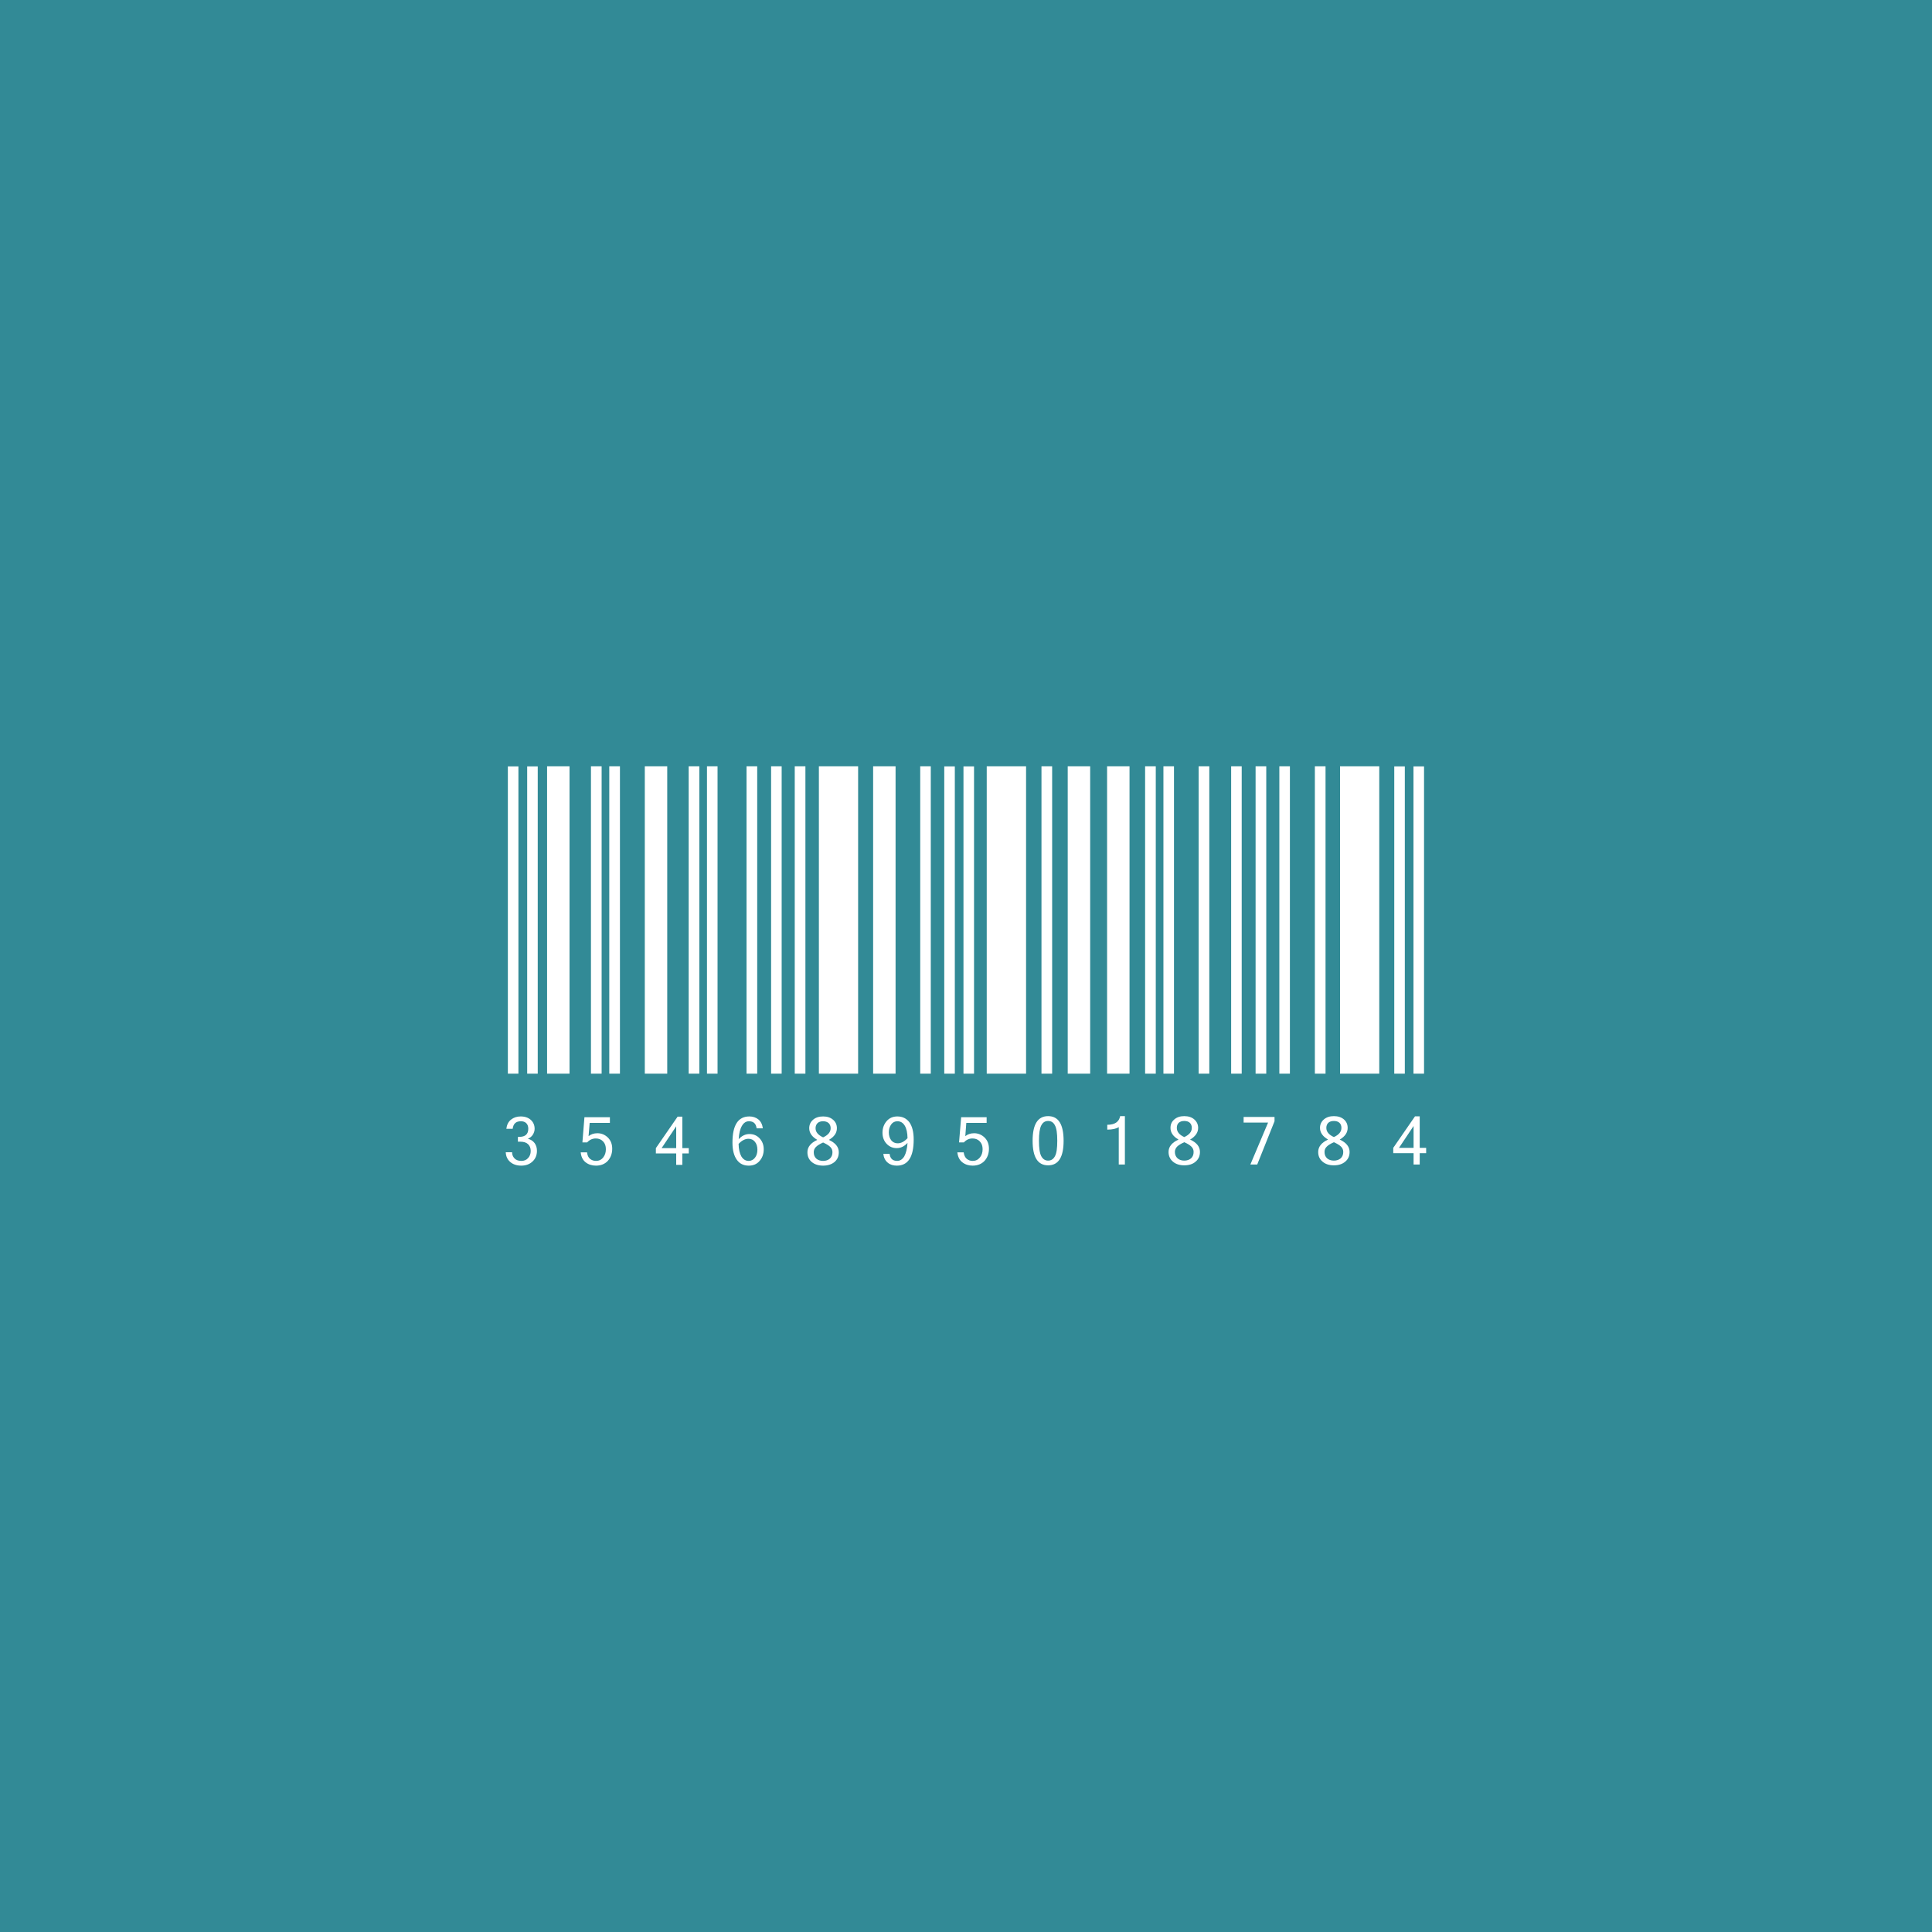 <svg version="1.0" preserveAspectRatio="xMidYMid meet" height="100" viewBox="0 0 75 75" zoomAndPan="magnify" width="100" xmlns:xlink="http://www.w3.org/1999/xlink" xmlns="http://www.w3.org/2000/svg"><defs><clipPath id="8cd7cd7a11"><path clip-rule="nonzero" d="M 19.629 29.746 L 21 29.746 L 21 42 L 19.629 42 Z M 19.629 29.746"></path></clipPath><clipPath id="7e1f3c2b5e"><path clip-rule="nonzero" d="M 20 29.746 L 21 29.746 L 21 42 L 20 42 Z M 20 29.746"></path></clipPath><clipPath id="af4c8a11c4"><path clip-rule="nonzero" d="M 36 29.746 L 38 29.746 L 38 42 L 36 42 Z M 36 29.746"></path></clipPath><clipPath id="a3dccbca22"><path clip-rule="nonzero" d="M 37 29.746 L 38 29.746 L 38 42 L 37 42 Z M 37 29.746"></path></clipPath><clipPath id="966458187c"><path clip-rule="nonzero" d="M 54 29.746 L 55 29.746 L 55 42 L 54 42 Z M 54 29.746"></path></clipPath><clipPath id="fc17c7b978"><path clip-rule="nonzero" d="M 54 29.746 L 55.629 29.746 L 55.629 42 L 54 42 Z M 54 29.746"></path></clipPath><clipPath id="247219d63c"><path clip-rule="nonzero" d="M 21 29.746 L 23 29.746 L 23 42 L 21 42 Z M 21 29.746"></path></clipPath><clipPath id="ff0a6e2e99"><path clip-rule="nonzero" d="M 25 29.746 L 26 29.746 L 26 42 L 25 42 Z M 25 29.746"></path></clipPath><clipPath id="330278690c"><path clip-rule="nonzero" d="M 41 29.746 L 43 29.746 L 43 42 L 41 42 Z M 41 29.746"></path></clipPath><clipPath id="4a2744968c"><path clip-rule="nonzero" d="M 42 29.746 L 44 29.746 L 44 42 L 42 42 Z M 42 29.746"></path></clipPath><clipPath id="6fc16a776a"><path clip-rule="nonzero" d="M 33 29.746 L 35 29.746 L 35 42 L 33 42 Z M 33 29.746"></path></clipPath><clipPath id="b0074f0677"><path clip-rule="nonzero" d="M 31 29.746 L 34 29.746 L 34 42 L 31 42 Z M 31 29.746"></path></clipPath><clipPath id="26f5fad6fb"><path clip-rule="nonzero" d="M 38 29.746 L 40 29.746 L 40 42 L 38 42 Z M 38 29.746"></path></clipPath><clipPath id="340f86b79f"><path clip-rule="nonzero" d="M 52 29.746 L 54 29.746 L 54 42 L 52 42 Z M 52 29.746"></path></clipPath><clipPath id="4d7389d725"><path clip-rule="nonzero" d="M 22 29.746 L 24 29.746 L 24 42 L 22 42 Z M 22 29.746"></path></clipPath><clipPath id="0566bda488"><path clip-rule="nonzero" d="M 23 29.746 L 25 29.746 L 25 42 L 23 42 Z M 23 29.746"></path></clipPath><clipPath id="74e0904667"><path clip-rule="nonzero" d="M 26 29.746 L 28 29.746 L 28 42 L 26 42 Z M 26 29.746"></path></clipPath><clipPath id="b7ff3e6056"><path clip-rule="nonzero" d="M 27 29.746 L 28 29.746 L 28 42 L 27 42 Z M 27 29.746"></path></clipPath><clipPath id="8715fef8a3"><path clip-rule="nonzero" d="M 44 29.746 L 45 29.746 L 45 42 L 44 42 Z M 44 29.746"></path></clipPath><clipPath id="1a2305a17e"><path clip-rule="nonzero" d="M 45 29.746 L 46 29.746 L 46 42 L 45 42 Z M 45 29.746"></path></clipPath><clipPath id="096d3be5f1"><path clip-rule="nonzero" d="M 28 29.746 L 30 29.746 L 30 42 L 28 42 Z M 28 29.746"></path></clipPath><clipPath id="7cf199be4d"><path clip-rule="nonzero" d="M 29 29.746 L 31 29.746 L 31 42 L 29 42 Z M 29 29.746"></path></clipPath><clipPath id="d5b570978a"><path clip-rule="nonzero" d="M 30 29.746 L 32 29.746 L 32 42 L 30 42 Z M 30 29.746"></path></clipPath><clipPath id="6114020c17"><path clip-rule="nonzero" d="M 47 29.746 L 49 29.746 L 49 42 L 47 42 Z M 47 29.746"></path></clipPath><clipPath id="cd6217d718"><path clip-rule="nonzero" d="M 48 29.746 L 50 29.746 L 50 42 L 48 42 Z M 48 29.746"></path></clipPath><clipPath id="a3c3d1dbc9"><path clip-rule="nonzero" d="M 49 29.746 L 51 29.746 L 51 42 L 49 42 Z M 49 29.746"></path></clipPath><clipPath id="e1573445b5"><path clip-rule="nonzero" d="M 35 29.746 L 37 29.746 L 37 42 L 35 42 Z M 35 29.746"></path></clipPath><clipPath id="dded03a0a7"><path clip-rule="nonzero" d="M 46 29.746 L 47 29.746 L 47 42 L 46 42 Z M 46 29.746"></path></clipPath><clipPath id="fd0ff15ecb"><path clip-rule="nonzero" d="M 51 29.746 L 52 29.746 L 52 42 L 51 42 Z M 51 29.746"></path></clipPath><clipPath id="de0fe5b083"><path clip-rule="nonzero" d="M 40 29.746 L 41 29.746 L 41 42 L 40 42 Z M 40 29.746"></path></clipPath><clipPath id="46955a79fa"><path clip-rule="nonzero" d="M 19.629 43 L 21 43 L 21 45.496 L 19.629 45.496 Z M 19.629 43"></path></clipPath><clipPath id="887be4420b"><path clip-rule="nonzero" d="M 22 43 L 24 43 L 24 45.496 L 22 45.496 Z M 22 43"></path></clipPath><clipPath id="154803e74f"><path clip-rule="nonzero" d="M 25 43 L 27 43 L 27 45.496 L 25 45.496 Z M 25 43"></path></clipPath><clipPath id="98af250c7c"><path clip-rule="nonzero" d="M 28 43 L 30 43 L 30 45.496 L 28 45.496 Z M 28 43"></path></clipPath><clipPath id="c54fedc9d0"><path clip-rule="nonzero" d="M 31 43 L 33 43 L 33 45.496 L 31 45.496 Z M 31 43"></path></clipPath><clipPath id="13fc1c4003"><path clip-rule="nonzero" d="M 34 43 L 36 43 L 36 45.496 L 34 45.496 Z M 34 43"></path></clipPath><clipPath id="bbc8bdaeb6"><path clip-rule="nonzero" d="M 37 43 L 39 43 L 39 45.496 L 37 45.496 Z M 37 43"></path></clipPath><clipPath id="ef027f84cf"><path clip-rule="nonzero" d="M 40 43 L 42 43 L 42 45.496 L 40 45.496 Z M 40 43"></path></clipPath><clipPath id="33afd61b0c"><path clip-rule="nonzero" d="M 42 43 L 44 43 L 44 45.496 L 42 45.496 Z M 42 43"></path></clipPath><clipPath id="8ba1c9626b"><path clip-rule="nonzero" d="M 45 43 L 47 43 L 47 45.496 L 45 45.496 Z M 45 43"></path></clipPath><clipPath id="75d3f837ae"><path clip-rule="nonzero" d="M 48 43 L 50 43 L 50 45.496 L 48 45.496 Z M 48 43"></path></clipPath><clipPath id="f910d80b09"><path clip-rule="nonzero" d="M 51 43 L 53 43 L 53 45.496 L 51 45.496 Z M 51 43"></path></clipPath><clipPath id="cc445d6170"><path clip-rule="nonzero" d="M 54.07 43.332 L 55.363 43.332 L 55.363 45.215 L 54.07 45.215 Z M 54.07 43.332"></path></clipPath></defs><rect fill-opacity="1" height="90" y="-7.5" fill="#ffffff" width="90" x="-7.5"></rect><rect fill-opacity="1" height="90" y="-7.5" fill="#328a96" width="90" x="-7.5"></rect><g clip-path="url(#8cd7cd7a11)"><path fill-rule="nonzero" fill-opacity="1" d="M 20.125 41.68 L 19.715 41.68 L 19.715 29.75 L 20.125 29.75 L 20.125 41.68" fill="#ffffff"></path></g><g clip-path="url(#7e1f3c2b5e)"><path fill-rule="nonzero" fill-opacity="1" d="M 20.875 41.68 L 20.465 41.68 L 20.465 29.75 L 20.875 29.75 L 20.875 41.68" fill="#ffffff"></path></g><g clip-path="url(#af4c8a11c4)"><path fill-rule="nonzero" fill-opacity="1" d="M 37.066 41.68 L 36.656 41.68 L 36.656 29.75 L 37.066 29.75 L 37.066 41.68" fill="#ffffff"></path></g><g clip-path="url(#a3dccbca22)"><path fill-rule="nonzero" fill-opacity="1" d="M 37.812 41.68 L 37.402 41.68 L 37.402 29.75 L 37.812 29.75 L 37.812 41.68" fill="#ffffff"></path></g><g clip-path="url(#966458187c)"><path fill-rule="nonzero" fill-opacity="1" d="M 54.535 41.68 L 54.125 41.68 L 54.125 29.75 L 54.535 29.75 L 54.535 41.68" fill="#ffffff"></path></g><g clip-path="url(#fc17c7b978)"><path fill-rule="nonzero" fill-opacity="1" d="M 55.281 41.68 L 54.871 41.68 L 54.871 29.75 L 55.281 29.75 L 55.281 41.68" fill="#ffffff"></path></g><g clip-path="url(#247219d63c)"><path fill-rule="nonzero" fill-opacity="1" d="M 22.109 41.68 L 21.238 41.68 L 21.238 29.746 L 22.109 29.746 L 22.109 41.68" fill="#ffffff"></path></g><g clip-path="url(#ff0a6e2e99)"><path fill-rule="nonzero" fill-opacity="1" d="M 25.902 41.68 L 25.031 41.68 L 25.031 29.746 L 25.902 29.746 L 25.902 41.68" fill="#ffffff"></path></g><g clip-path="url(#330278690c)"><path fill-rule="nonzero" fill-opacity="1" d="M 42.32 41.68 L 41.449 41.68 L 41.449 29.746 L 42.32 29.746 L 42.32 41.68" fill="#ffffff"></path></g><g clip-path="url(#4a2744968c)"><path fill-rule="nonzero" fill-opacity="1" d="M 43.848 41.68 L 42.977 41.68 L 42.977 29.746 L 43.848 29.746 L 43.848 41.68" fill="#ffffff"></path></g><g clip-path="url(#6fc16a776a)"><path fill-rule="nonzero" fill-opacity="1" d="M 34.766 41.68 L 33.895 41.68 L 33.895 29.746 L 34.766 29.746 L 34.766 41.68" fill="#ffffff"></path></g><g clip-path="url(#b0074f0677)"><path fill-rule="nonzero" fill-opacity="1" d="M 33.312 41.68 L 31.789 41.68 L 31.789 29.746 L 33.312 29.746 L 33.312 41.68" fill="#ffffff"></path></g><g clip-path="url(#26f5fad6fb)"><path fill-rule="nonzero" fill-opacity="1" d="M 39.832 41.68 L 38.305 41.68 L 38.305 29.746 L 39.832 29.746 L 39.832 41.68" fill="#ffffff"></path></g><g clip-path="url(#340f86b79f)"><path fill-rule="nonzero" fill-opacity="1" d="M 53.543 41.68 L 52.02 41.68 L 52.02 29.746 L 53.543 29.746 L 53.543 41.68" fill="#ffffff"></path></g><g clip-path="url(#4d7389d725)"><path fill-rule="nonzero" fill-opacity="1" d="M 23.355 41.68 L 22.941 41.68 L 22.941 29.746 L 23.355 29.746 L 23.355 41.68" fill="#ffffff"></path></g><g clip-path="url(#0566bda488)"><path fill-rule="nonzero" fill-opacity="1" d="M 24.066 41.68 L 23.652 41.68 L 23.652 29.746 L 24.066 29.746 L 24.066 41.68" fill="#ffffff"></path></g><g clip-path="url(#74e0904667)"><path fill-rule="nonzero" fill-opacity="1" d="M 27.148 41.68 L 26.734 41.68 L 26.734 29.746 L 27.148 29.746 L 27.148 41.68" fill="#ffffff"></path></g><g clip-path="url(#b7ff3e6056)"><path fill-rule="nonzero" fill-opacity="1" d="M 27.855 41.68 L 27.445 41.68 L 27.445 29.746 L 27.855 29.746 L 27.855 41.68" fill="#ffffff"></path></g><g clip-path="url(#8715fef8a3)"><path fill-rule="nonzero" fill-opacity="1" d="M 44.867 41.68 L 44.453 41.68 L 44.453 29.746 L 44.867 29.746 L 44.867 41.68" fill="#ffffff"></path></g><g clip-path="url(#1a2305a17e)"><path fill-rule="nonzero" fill-opacity="1" d="M 45.574 41.68 L 45.164 41.68 L 45.164 29.746 L 45.574 29.746 L 45.574 41.68" fill="#ffffff"></path></g><g clip-path="url(#096d3be5f1)"><path fill-rule="nonzero" fill-opacity="1" d="M 29.395 41.68 L 28.98 41.68 L 28.98 29.746 L 29.395 29.746 L 29.395 41.68" fill="#ffffff"></path></g><g clip-path="url(#7cf199be4d)"><path fill-rule="nonzero" fill-opacity="1" d="M 30.344 41.68 L 29.934 41.68 L 29.934 29.746 L 30.344 29.746 L 30.344 41.68" fill="#ffffff"></path></g><g clip-path="url(#d5b570978a)"><path fill-rule="nonzero" fill-opacity="1" d="M 31.266 41.68 L 30.852 41.68 L 30.852 29.746 L 31.266 29.746 L 31.266 41.68" fill="#ffffff"></path></g><g clip-path="url(#6114020c17)"><path fill-rule="nonzero" fill-opacity="1" d="M 48.203 41.68 L 47.793 41.68 L 47.793 29.746 L 48.203 29.746 L 48.203 41.68" fill="#ffffff"></path></g><g clip-path="url(#cd6217d718)"><path fill-rule="nonzero" fill-opacity="1" d="M 49.156 41.68 L 48.742 41.68 L 48.742 29.746 L 49.156 29.746 L 49.156 41.68" fill="#ffffff"></path></g><g clip-path="url(#a3c3d1dbc9)"><path fill-rule="nonzero" fill-opacity="1" d="M 50.074 41.68 L 49.664 41.68 L 49.664 29.746 L 50.074 29.746 L 50.074 41.68" fill="#ffffff"></path></g><g clip-path="url(#e1573445b5)"><path fill-rule="nonzero" fill-opacity="1" d="M 36.133 41.68 L 35.723 41.68 L 35.723 29.746 L 36.133 29.746 L 36.133 41.68" fill="#ffffff"></path></g><g clip-path="url(#dded03a0a7)"><path fill-rule="nonzero" fill-opacity="1" d="M 46.945 41.68 L 46.531 41.68 L 46.531 29.746 L 46.945 29.746 L 46.945 41.68" fill="#ffffff"></path></g><g clip-path="url(#fd0ff15ecb)"><path fill-rule="nonzero" fill-opacity="1" d="M 51.457 41.68 L 51.043 41.68 L 51.043 29.746 L 51.457 29.746 L 51.457 41.68" fill="#ffffff"></path></g><g clip-path="url(#de0fe5b083)"><path fill-rule="nonzero" fill-opacity="1" d="M 40.844 41.68 L 40.43 41.68 L 40.43 29.746 L 40.844 29.746 L 40.844 41.68" fill="#ffffff"></path></g><g clip-path="url(#46955a79fa)"><path fill-rule="nonzero" fill-opacity="1" d="M 20.492 44.207 C 20.605 44.234 20.691 44.293 20.754 44.375 C 20.816 44.461 20.844 44.562 20.844 44.676 C 20.844 44.848 20.785 44.984 20.672 45.09 C 20.555 45.199 20.41 45.25 20.234 45.25 C 20.062 45.25 19.918 45.203 19.809 45.109 C 19.699 45.016 19.641 44.891 19.633 44.73 L 19.879 44.73 C 19.879 44.824 19.91 44.902 19.973 44.969 C 20.031 45.031 20.121 45.066 20.234 45.066 C 20.348 45.066 20.434 45.031 20.5 44.957 C 20.566 44.887 20.602 44.793 20.602 44.68 C 20.602 44.566 20.566 44.477 20.496 44.414 C 20.43 44.352 20.328 44.32 20.199 44.32 L 20.105 44.32 L 20.105 44.133 L 20.16 44.133 C 20.391 44.133 20.508 44.027 20.508 43.816 C 20.508 43.723 20.48 43.652 20.43 43.602 C 20.379 43.551 20.309 43.527 20.219 43.527 C 20.027 43.527 19.926 43.625 19.902 43.82 L 19.656 43.82 C 19.676 43.664 19.734 43.547 19.836 43.465 C 19.938 43.383 20.062 43.34 20.211 43.34 C 20.379 43.34 20.508 43.387 20.605 43.473 C 20.703 43.562 20.754 43.68 20.754 43.82 C 20.754 43.898 20.73 43.973 20.688 44.043 C 20.645 44.113 20.582 44.168 20.492 44.207" fill="#ffffff"></path></g><g clip-path="url(#887be4420b)"><path fill-rule="nonzero" fill-opacity="1" d="M 22.848 44.105 C 22.941 44.031 23.055 43.992 23.191 43.992 C 23.348 43.992 23.48 44.047 23.594 44.156 C 23.707 44.266 23.766 44.41 23.766 44.594 C 23.766 44.781 23.707 44.941 23.594 45.066 C 23.48 45.188 23.324 45.25 23.137 45.25 C 22.98 45.25 22.844 45.207 22.734 45.121 C 22.625 45.035 22.559 44.906 22.543 44.734 L 22.789 44.734 C 22.801 44.848 22.84 44.93 22.902 44.984 C 22.969 45.039 23.047 45.066 23.137 45.066 C 23.25 45.066 23.344 45.023 23.414 44.934 C 23.484 44.848 23.52 44.742 23.52 44.613 C 23.52 44.484 23.484 44.383 23.41 44.309 C 23.34 44.234 23.246 44.195 23.129 44.195 C 23 44.195 22.887 44.246 22.793 44.348 L 22.609 44.348 L 22.688 43.371 L 23.676 43.371 L 23.676 43.59 L 22.891 43.59 L 22.848 44.105" fill="#ffffff"></path></g><g clip-path="url(#154803e74f)"><path fill-rule="nonzero" fill-opacity="1" d="M 26.25 44.57 L 26.25 43.723 L 25.684 44.57 Z M 26.738 44.777 L 26.488 44.777 L 26.488 45.219 L 26.25 45.219 L 26.25 44.777 L 25.461 44.777 L 25.461 44.57 L 26.305 43.348 L 26.488 43.348 L 26.488 44.57 L 26.738 44.57 L 26.738 44.777" fill="#ffffff"></path></g><g clip-path="url(#98af250c7c)"><path fill-rule="nonzero" fill-opacity="1" d="M 28.672 44.406 C 28.676 44.617 28.715 44.781 28.781 44.895 C 28.852 45.008 28.945 45.066 29.062 45.066 C 29.164 45.066 29.246 45.023 29.309 44.941 C 29.371 44.859 29.402 44.758 29.402 44.633 C 29.402 44.508 29.371 44.406 29.309 44.328 C 29.246 44.246 29.16 44.207 29.055 44.207 C 28.926 44.207 28.797 44.273 28.672 44.406 Z M 28.676 44.223 C 28.797 44.09 28.938 44.023 29.094 44.023 C 29.25 44.023 29.383 44.078 29.488 44.191 C 29.594 44.305 29.648 44.445 29.648 44.617 C 29.648 44.793 29.594 44.945 29.488 45.066 C 29.383 45.191 29.242 45.25 29.066 45.25 C 28.867 45.25 28.711 45.176 28.602 45.02 C 28.492 44.867 28.434 44.645 28.434 44.355 C 28.434 43.68 28.652 43.34 29.09 43.34 C 29.227 43.34 29.344 43.379 29.441 43.457 C 29.535 43.535 29.594 43.648 29.613 43.801 L 29.371 43.801 C 29.348 43.617 29.25 43.527 29.074 43.527 C 28.961 43.527 28.871 43.586 28.801 43.707 C 28.73 43.828 28.688 44 28.676 44.223" fill="#ffffff"></path></g><g clip-path="url(#c54fedc9d0)"><path fill-rule="nonzero" fill-opacity="1" d="M 31.953 44.152 C 32.148 44.062 32.246 43.945 32.246 43.797 C 32.246 43.715 32.219 43.648 32.168 43.598 C 32.113 43.551 32.043 43.527 31.953 43.527 C 31.859 43.527 31.789 43.551 31.738 43.598 C 31.688 43.648 31.66 43.715 31.66 43.797 C 31.66 43.945 31.758 44.062 31.953 44.152 Z M 32.316 44.73 C 32.316 44.648 32.289 44.582 32.23 44.523 C 32.172 44.465 32.078 44.41 31.953 44.352 C 31.824 44.41 31.734 44.465 31.676 44.523 C 31.617 44.582 31.59 44.648 31.59 44.73 C 31.59 44.836 31.621 44.914 31.688 44.977 C 31.754 45.035 31.844 45.066 31.953 45.066 C 32.062 45.066 32.148 45.035 32.215 44.977 C 32.281 44.914 32.316 44.836 32.316 44.73 Z M 32.176 44.25 C 32.434 44.367 32.562 44.527 32.562 44.73 C 32.562 44.887 32.508 45.012 32.395 45.109 C 32.281 45.203 32.133 45.25 31.953 45.25 C 31.77 45.25 31.625 45.203 31.512 45.109 C 31.398 45.012 31.344 44.887 31.344 44.73 C 31.344 44.527 31.473 44.367 31.727 44.25 C 31.52 44.129 31.414 43.98 31.414 43.797 C 31.414 43.664 31.465 43.555 31.562 43.469 C 31.66 43.383 31.793 43.34 31.953 43.34 C 32.113 43.34 32.242 43.383 32.34 43.469 C 32.441 43.555 32.488 43.664 32.488 43.797 C 32.488 43.98 32.387 44.129 32.176 44.25" fill="#ffffff"></path></g><g clip-path="url(#13fc1c4003)"><path fill-rule="nonzero" fill-opacity="1" d="M 35.23 44.184 C 35.227 43.973 35.191 43.809 35.121 43.695 C 35.051 43.582 34.957 43.527 34.84 43.527 C 34.738 43.527 34.656 43.566 34.598 43.648 C 34.535 43.734 34.504 43.836 34.504 43.957 C 34.504 44.082 34.535 44.184 34.598 44.266 C 34.66 44.344 34.746 44.383 34.848 44.383 C 34.98 44.383 35.105 44.316 35.23 44.184 Z M 35.23 44.367 C 35.105 44.504 34.965 44.57 34.809 44.57 C 34.652 44.57 34.523 44.512 34.418 44.402 C 34.312 44.289 34.258 44.145 34.258 43.973 C 34.258 43.797 34.312 43.648 34.418 43.523 C 34.523 43.402 34.66 43.34 34.836 43.34 C 35.035 43.34 35.191 43.418 35.305 43.57 C 35.414 43.727 35.469 43.945 35.469 44.238 C 35.469 44.914 35.25 45.25 34.816 45.25 C 34.676 45.25 34.559 45.215 34.465 45.137 C 34.367 45.059 34.309 44.945 34.289 44.793 L 34.535 44.793 C 34.555 44.973 34.652 45.066 34.828 45.066 C 34.941 45.066 35.035 45.004 35.105 44.887 C 35.172 44.766 35.215 44.594 35.23 44.367" fill="#ffffff"></path></g><g clip-path="url(#bbc8bdaeb6)"><path fill-rule="nonzero" fill-opacity="1" d="M 37.473 44.105 C 37.566 44.031 37.68 43.992 37.816 43.992 C 37.969 43.992 38.105 44.047 38.219 44.156 C 38.332 44.266 38.391 44.41 38.391 44.594 C 38.391 44.781 38.332 44.941 38.219 45.066 C 38.102 45.188 37.949 45.25 37.758 45.25 C 37.602 45.25 37.469 45.207 37.359 45.121 C 37.246 45.035 37.184 44.906 37.164 44.734 L 37.41 44.734 C 37.426 44.848 37.465 44.93 37.527 44.984 C 37.594 45.039 37.668 45.066 37.758 45.066 C 37.875 45.066 37.965 45.023 38.039 44.934 C 38.109 44.848 38.145 44.742 38.145 44.613 C 38.145 44.484 38.109 44.383 38.035 44.309 C 37.965 44.234 37.871 44.195 37.754 44.195 C 37.621 44.195 37.512 44.246 37.418 44.348 L 37.23 44.348 L 37.312 43.371 L 38.301 43.371 L 38.301 43.59 L 37.512 43.59 L 37.473 44.105" fill="#ffffff"></path></g><g clip-path="url(#ef027f84cf)"><path fill-rule="nonzero" fill-opacity="1" d="M 40.688 45.055 C 40.805 45.055 40.895 44.996 40.953 44.883 C 41.016 44.773 41.043 44.574 41.043 44.285 C 41.043 44 41.016 43.801 40.953 43.688 C 40.895 43.57 40.805 43.516 40.688 43.516 C 40.57 43.516 40.484 43.57 40.422 43.688 C 40.363 43.801 40.332 44 40.332 44.285 C 40.332 44.574 40.363 44.773 40.422 44.883 C 40.484 44.996 40.57 45.055 40.688 45.055 Z M 40.688 43.328 C 41.09 43.328 41.289 43.648 41.289 44.285 C 41.289 44.922 41.09 45.238 40.688 45.238 C 40.285 45.238 40.086 44.922 40.086 44.285 C 40.086 43.648 40.285 43.328 40.688 43.328" fill="#ffffff"></path></g><g clip-path="url(#33afd61b0c)"><path fill-rule="nonzero" fill-opacity="1" d="M 43.668 45.207 L 43.43 45.207 L 43.43 43.754 C 43.336 43.816 43.188 43.852 42.984 43.852 L 42.984 43.664 C 43.277 43.664 43.441 43.551 43.484 43.328 L 43.668 43.328 L 43.668 45.207" fill="#ffffff"></path></g><g clip-path="url(#8ba1c9626b)"><path fill-rule="nonzero" fill-opacity="1" d="M 45.973 44.141 C 46.168 44.051 46.266 43.934 46.266 43.785 C 46.266 43.699 46.238 43.633 46.188 43.586 C 46.137 43.539 46.066 43.516 45.973 43.516 C 45.883 43.516 45.812 43.539 45.758 43.586 C 45.707 43.633 45.684 43.699 45.684 43.785 C 45.684 43.934 45.777 44.051 45.973 44.141 Z M 46.336 44.719 C 46.336 44.637 46.309 44.57 46.25 44.512 C 46.191 44.453 46.102 44.398 45.973 44.34 C 45.848 44.398 45.754 44.453 45.695 44.512 C 45.641 44.57 45.609 44.637 45.609 44.719 C 45.609 44.82 45.645 44.902 45.711 44.965 C 45.777 45.023 45.863 45.055 45.973 45.055 C 46.082 45.055 46.172 45.023 46.238 44.965 C 46.305 44.902 46.336 44.82 46.336 44.719 Z M 46.199 44.238 C 46.457 44.355 46.582 44.516 46.582 44.719 C 46.582 44.875 46.527 45 46.414 45.094 C 46.305 45.191 46.156 45.238 45.973 45.238 C 45.793 45.238 45.645 45.191 45.531 45.094 C 45.422 45 45.363 44.875 45.363 44.719 C 45.363 44.516 45.492 44.355 45.75 44.238 C 45.539 44.117 45.438 43.965 45.438 43.785 C 45.438 43.652 45.484 43.543 45.586 43.457 C 45.684 43.371 45.812 43.328 45.973 43.328 C 46.133 43.328 46.266 43.371 46.363 43.457 C 46.461 43.543 46.512 43.652 46.512 43.785 C 46.512 43.965 46.406 44.117 46.199 44.238" fill="#ffffff"></path></g><g clip-path="url(#75d3f837ae)"><path fill-rule="nonzero" fill-opacity="1" d="M 49.477 43.527 L 48.805 45.207 L 48.539 45.207 L 49.227 43.578 L 48.277 43.578 L 48.277 43.359 L 49.477 43.359 L 49.477 43.527" fill="#ffffff"></path></g><g clip-path="url(#f910d80b09)"><path fill-rule="nonzero" fill-opacity="1" d="M 51.781 44.141 C 51.977 44.051 52.074 43.934 52.074 43.785 C 52.074 43.699 52.047 43.633 51.996 43.586 C 51.945 43.539 51.871 43.516 51.781 43.516 C 51.691 43.516 51.617 43.539 51.566 43.586 C 51.516 43.633 51.488 43.699 51.488 43.785 C 51.488 43.934 51.586 44.051 51.781 44.141 Z M 52.145 44.719 C 52.145 44.637 52.117 44.57 52.059 44.512 C 52 44.453 51.906 44.398 51.781 44.34 C 51.656 44.398 51.562 44.453 51.504 44.512 C 51.445 44.57 51.418 44.637 51.418 44.719 C 51.418 44.82 51.449 44.902 51.516 44.965 C 51.582 45.023 51.672 45.055 51.781 45.055 C 51.891 45.055 51.977 45.023 52.047 44.965 C 52.113 44.902 52.145 44.82 52.145 44.719 Z M 52.008 44.238 C 52.262 44.355 52.391 44.516 52.391 44.719 C 52.391 44.875 52.336 45 52.223 45.094 C 52.109 45.191 51.965 45.238 51.781 45.238 C 51.598 45.238 51.453 45.191 51.34 45.094 C 51.227 45 51.172 44.875 51.172 44.719 C 51.172 44.516 51.301 44.355 51.555 44.238 C 51.348 44.117 51.242 43.965 51.242 43.785 C 51.242 43.652 51.293 43.543 51.391 43.457 C 51.492 43.371 51.621 43.328 51.781 43.328 C 51.941 43.328 52.074 43.371 52.172 43.457 C 52.27 43.543 52.316 43.652 52.316 43.785 C 52.316 43.965 52.215 44.117 52.008 44.238" fill="#ffffff"></path></g><g clip-path="url(#cc445d6170)"><path fill-rule="nonzero" fill-opacity="1" d="M 54.875 44.559 L 54.875 43.711 L 54.309 44.559 Z M 55.363 44.766 L 55.113 44.766 L 55.113 45.207 L 54.875 45.207 L 54.875 44.766 L 54.086 44.766 L 54.086 44.559 L 54.93 43.336 L 55.113 43.336 L 55.113 44.559 L 55.363 44.559 L 55.363 44.766" fill="#ffffff"></path></g></svg>